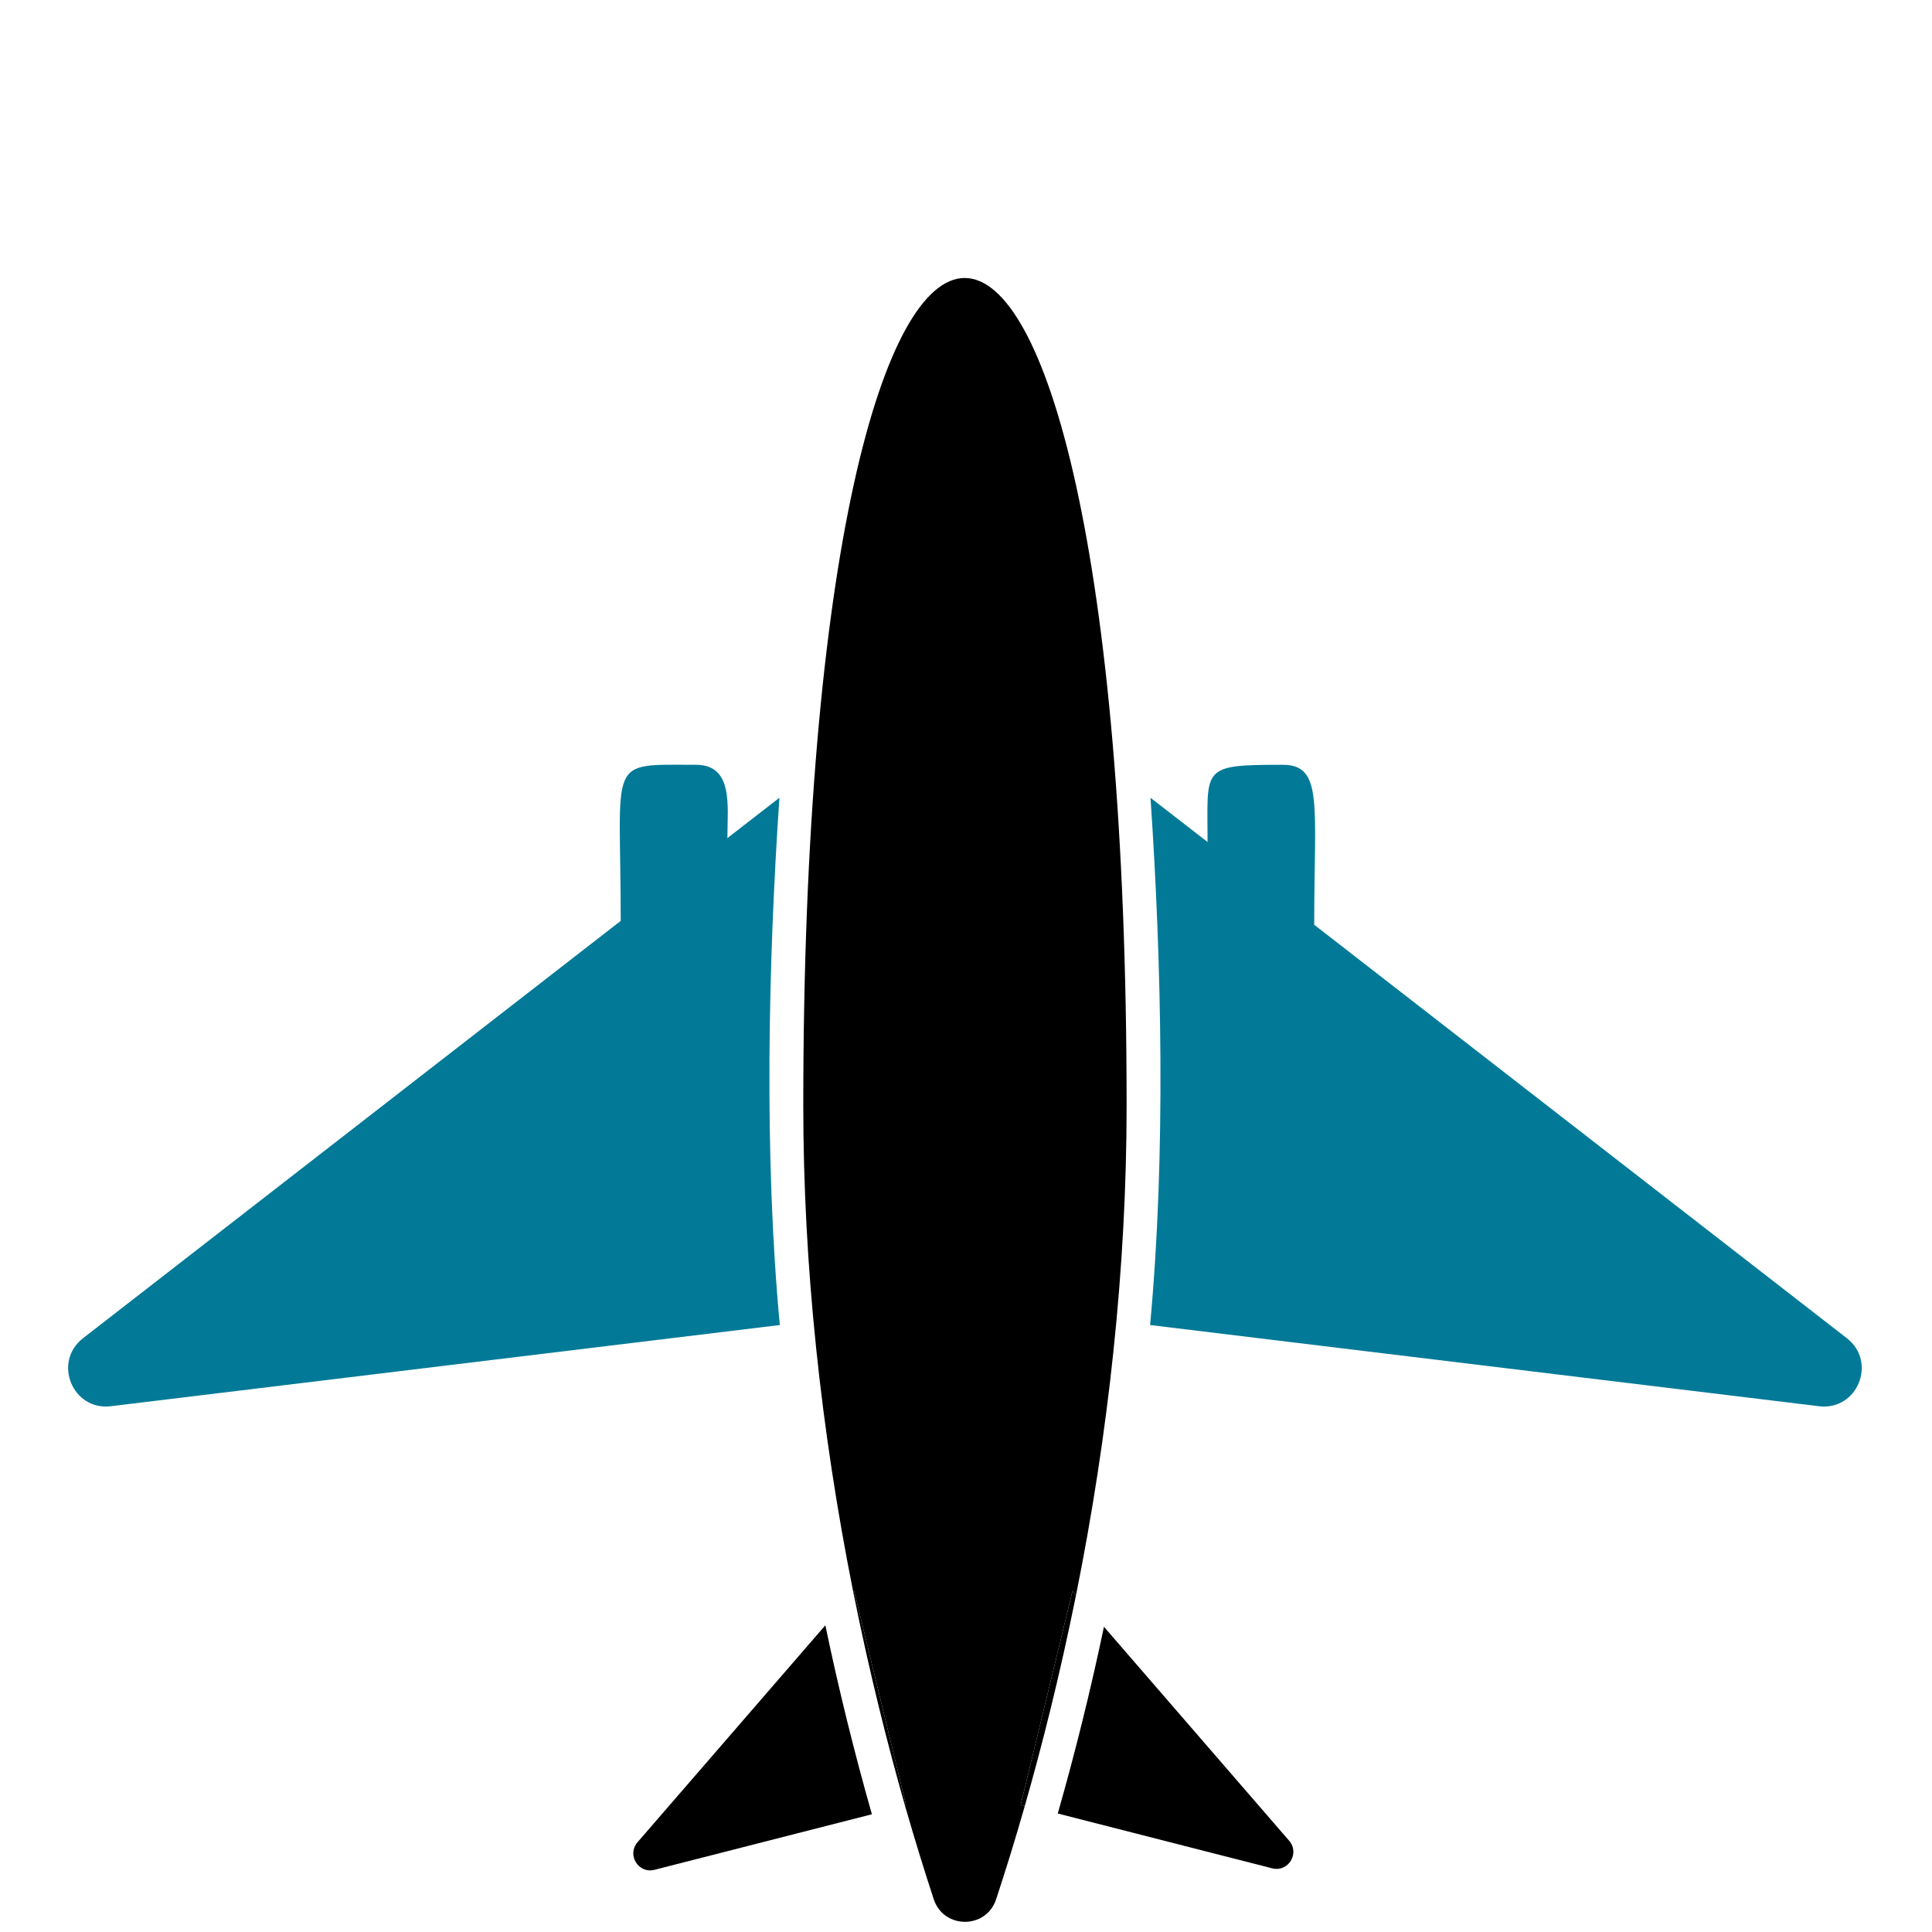 <?xml version="1.0" encoding="utf-8"?>
<svg xmlns="http://www.w3.org/2000/svg" xmlns:xlink="http://www.w3.org/1999/xlink" width="310" zoomAndPan="magnify" viewBox="0 0 232.5 232.5" height="310" preserveAspectRatio="xMidYMid meet" version="1.0">
  <path fill="#000000" fill-opacity="1" fill-rule="nonzero" d="M 96.668 133.055 C 96.668 152.25 98.777 172.047 102.688 191.613 L 102.797 191.48 L 109.027 217.191 L 108.887 217.223 C 110.145 221.598 111.332 225.406 112.371 228.562 C 113.566 232.18 118.68 232.18 119.875 228.562 C 120.906 225.426 122.094 221.66 123.328 217.324 L 122.832 217.191 L 129.059 191.48 L 129.488 191.973 C 133.391 172.566 135.578 152.609 135.578 133.055 C 135.578 0.504 96.668 0.004 96.668 133.055"/>
  <path fill="#000000" fill-opacity="1" fill-rule="nonzero" d="M 102.797 191.48 L 102.688 191.613 C 104.656 201.426 106.852 210.078 108.887 217.223 L 109.027 217.191 L 102.797 191.48"/>
  <path fill="#000000" fill-opacity="1" fill-rule="nonzero" d="M 99.324 195.59 L 76.719 221.699 C 75.41 223.219 76.828 225.516 78.762 225.016 L 104.926 218.332 C 102.789 210.809 100.934 203.312 99.324 195.59"/>
  <path fill="#000000" fill-opacity="1" fill-rule="nonzero" d="M 155.141 221.52 L 132.852 195.77 C 131.254 203.375 129.418 210.797 127.293 218.242 L 153.094 224.836 C 155.031 225.336 156.449 223.039 155.141 221.52"/>
  <path fill="#000000" fill-opacity="1" fill-rule="nonzero" d="M 122.832 217.191 L 123.328 217.324 C 125.355 210.246 127.531 201.676 129.488 191.973 L 129.059 191.48 L 122.832 217.191"/>
  <path fill="#027a97" fill-opacity="1" fill-rule="nonzero" d="M 222.254 161.043 L 158.145 111.281 C 158.145 111.203 158.156 111.113 158.156 111.023 C 158.156 96.844 159.273 92.035 154.363 92.035 C 144.422 92.035 145.32 92.336 145.32 101.328 L 138.453 96.004 C 139.789 115.727 140.316 138.973 138.402 159.457 L 218.902 169.227 C 223.523 169.789 225.938 163.902 222.254 161.043"/>
  <path fill="#027a97" fill-opacity="1" fill-rule="nonzero" d="M 93.797 96.004 L 87.535 100.859 C 87.535 97.051 88.305 92.035 83.742 92.035 C 72.883 92.035 74.699 91.035 74.699 110.82 L 9.992 161.043 C 6.309 163.902 8.723 169.789 13.344 169.227 L 93.844 159.457 C 91.93 138.973 92.457 115.727 93.797 96.004"/>
</svg>